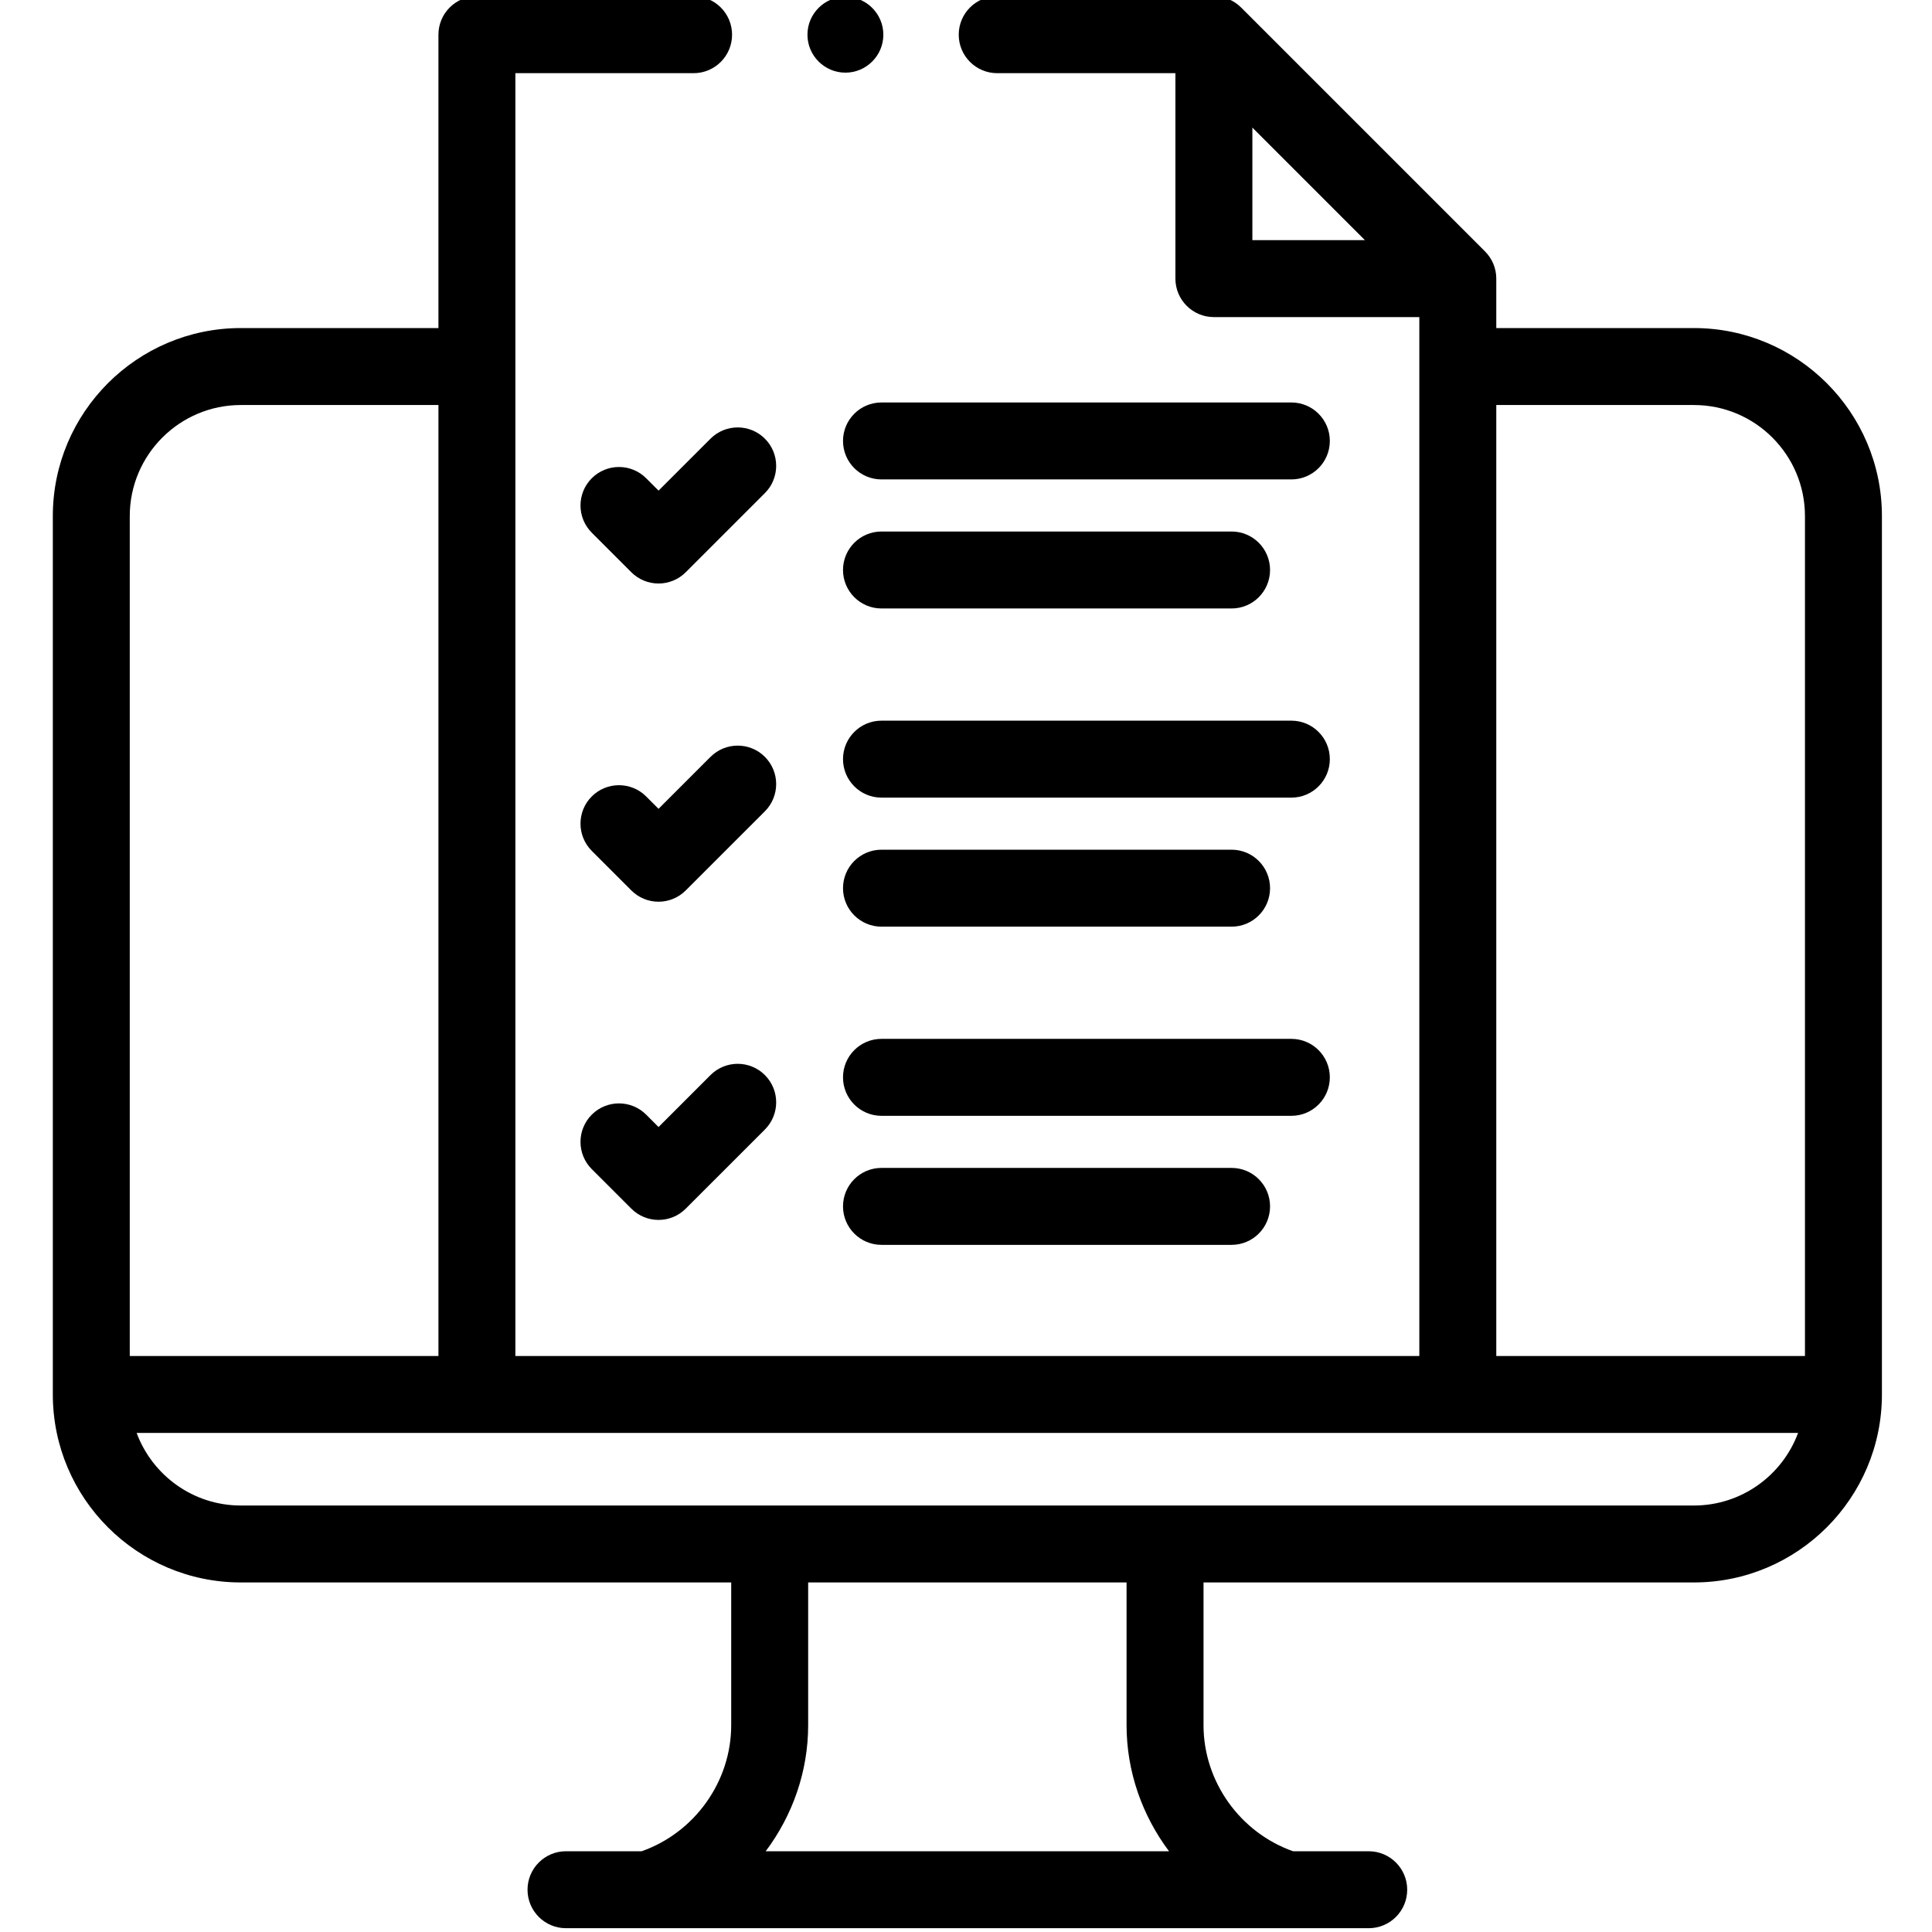 <svg height="511pt" viewBox="-13 1 511 511.999" width="511pt" xmlns="http://www.w3.org/2000/svg"><g fill-rule="evenodd"><path d="m435.406 87.941h-52.375v-13.102c0-2.703-1.074-5.297-2.988-7.211l-64.641-64.641c-1.91-1.914-4.504-2.988-7.207-2.988h-57.426c-5.629 0-10.195 4.566-10.195 10.195 0 5.633 4.566 10.199 10.195 10.199h47.227v54.445c0 5.629 4.566 10.195 10.199 10.195h54.441v275.316h-239.555v-339.957h47.23c5.629 0 10.195-4.566 10.195-10.199 0-5.629-4.566-10.195-10.195-10.195h-57.426c-5.629 0-10.195 4.566-10.195 10.195v77.746h-52.375c-27.469 0-49.816 22.352-49.816 49.82v232.785c0 27.473 22.348 49.82 49.816 49.82h129.961v37.848c0 14.918-9.688 28.445-23.73 33.387h-20.051c-5.629 0-10.195 4.566-10.195 10.199 0 5.629 4.566 10.195 10.195 10.195h21.602c.023 0 .051.004.074.004.027 0 .055-.004.078-.004h169.301.074 21.598c5.633 0 10.199-4.566 10.199-10.195 0-5.633-4.566-10.199-10.199-10.199h-20.047c-14.043-4.945-23.73-18.469-23.73-33.387v-37.848h129.961c27.469 0 49.82-22.348 49.82-49.82v-232.785c0-27.469-22.352-49.82-49.82-49.82zm-117.016-53.129 29.828 29.832h-29.828zm64.641 73.523h52.375c16.227 0 29.426 13.199 29.426 29.426v222.59h-81.801zm-332.715 0h52.375v252.016h-81.801v-222.59c0-16.227 13.203-29.426 29.426-29.426zm245.992 383.27h-106.895c7.105-9.461 11.258-21.125 11.258-33.391v-37.848h84.379v37.848c0 12.266 4.152 23.926 11.258 33.391zm139.098-91.629h-385.09c-12.641 0-23.445-8.016-27.602-19.23h440.293c-4.156 11.215-14.961 19.23-27.602 19.23zm0 0"/><path d="m161.023 131.02-3.277-3.273c-3.98-3.984-10.438-3.984-14.418-.004-3.984 3.984-3.984 10.438-.004 14.422l10.488 10.488c1.91 1.91 4.504 2.984 7.211 2.984 2.703 0 5.297-1.074 7.207-2.984l20.977-20.977c3.984-3.98 3.984-10.438 0-14.418-3.98-3.98-10.434-3.98-14.418 0zm0 0"/><path d="m189.211 201.582c-3.984-3.98-10.438-3.98-14.422 0l-13.766 13.766-3.277-3.277c-3.984-3.98-10.438-3.984-14.422 0-3.98 3.98-3.98 10.434 0 14.418l10.488 10.488c1.91 1.914 4.504 2.988 7.207 2.988 2.707 0 5.297-1.074 7.211-2.988l20.977-20.973c3.984-3.984 3.984-10.441.004-14.422zm0 0"/><path d="m174.789 285.906-13.766 13.766-3.277-3.277c-3.984-3.98-10.438-3.98-14.422 0-3.98 3.98-3.98 10.438 0 14.422l10.488 10.484c1.992 1.992 4.602 2.988 7.211 2.988 2.609 0 5.219-.996 7.207-2.988l20.977-20.973c3.984-3.984 3.984-10.438 0-14.422-3.98-3.977-10.434-3.98-14.418 0zm0 0"/><path d="m220.102 162.25h92.781c5.629 0 10.195-4.566 10.195-10.199 0-5.629-4.566-10.195-10.195-10.195h-92.781c-5.629 0-10.195 4.566-10.195 10.195 0 5.633 4.566 10.199 10.195 10.199zm0 0"/><path d="m328.723 107.66h-108.621c-5.629 0-10.195 4.566-10.195 10.195 0 5.629 4.566 10.195 10.195 10.195h108.621c5.633 0 10.195-4.566 10.195-10.195 0-5.633-4.562-10.195-10.195-10.195zm0 0"/><path d="m220.102 246.574h92.781c5.629 0 10.195-4.566 10.195-10.195 0-5.633-4.566-10.199-10.195-10.199h-92.781c-5.629 0-10.195 4.566-10.195 10.199 0 5.629 4.566 10.195 10.195 10.195zm0 0"/><path d="m328.723 191.984h-108.621c-5.629 0-10.195 4.566-10.195 10.195 0 5.633 4.566 10.199 10.195 10.199h108.621c5.633 0 10.195-4.566 10.195-10.199 0-5.629-4.562-10.195-10.195-10.195zm0 0"/><path d="m338.918 286.508c0-5.633-4.562-10.199-10.195-10.199h-108.621c-5.629 0-10.195 4.566-10.195 10.199 0 5.629 4.566 10.195 10.195 10.195h108.621c5.633 0 10.195-4.566 10.195-10.195zm0 0"/><path d="m220.102 310.508c-5.629 0-10.195 4.562-10.195 10.195 0 5.629 4.566 10.195 10.195 10.195h92.781c5.629 0 10.195-4.566 10.195-10.195 0-5.633-4.566-10.195-10.195-10.195zm0 0"/><path d="m210.539 20.254c5.543 0 10.059-4.52 10.059-10.059 0-5.539-4.52-10.059-10.059-10.059-5.539 0-10.055 4.52-10.055 10.059 0 5.539 4.516 10.059 10.055 10.059zm0 0"/></g></svg>